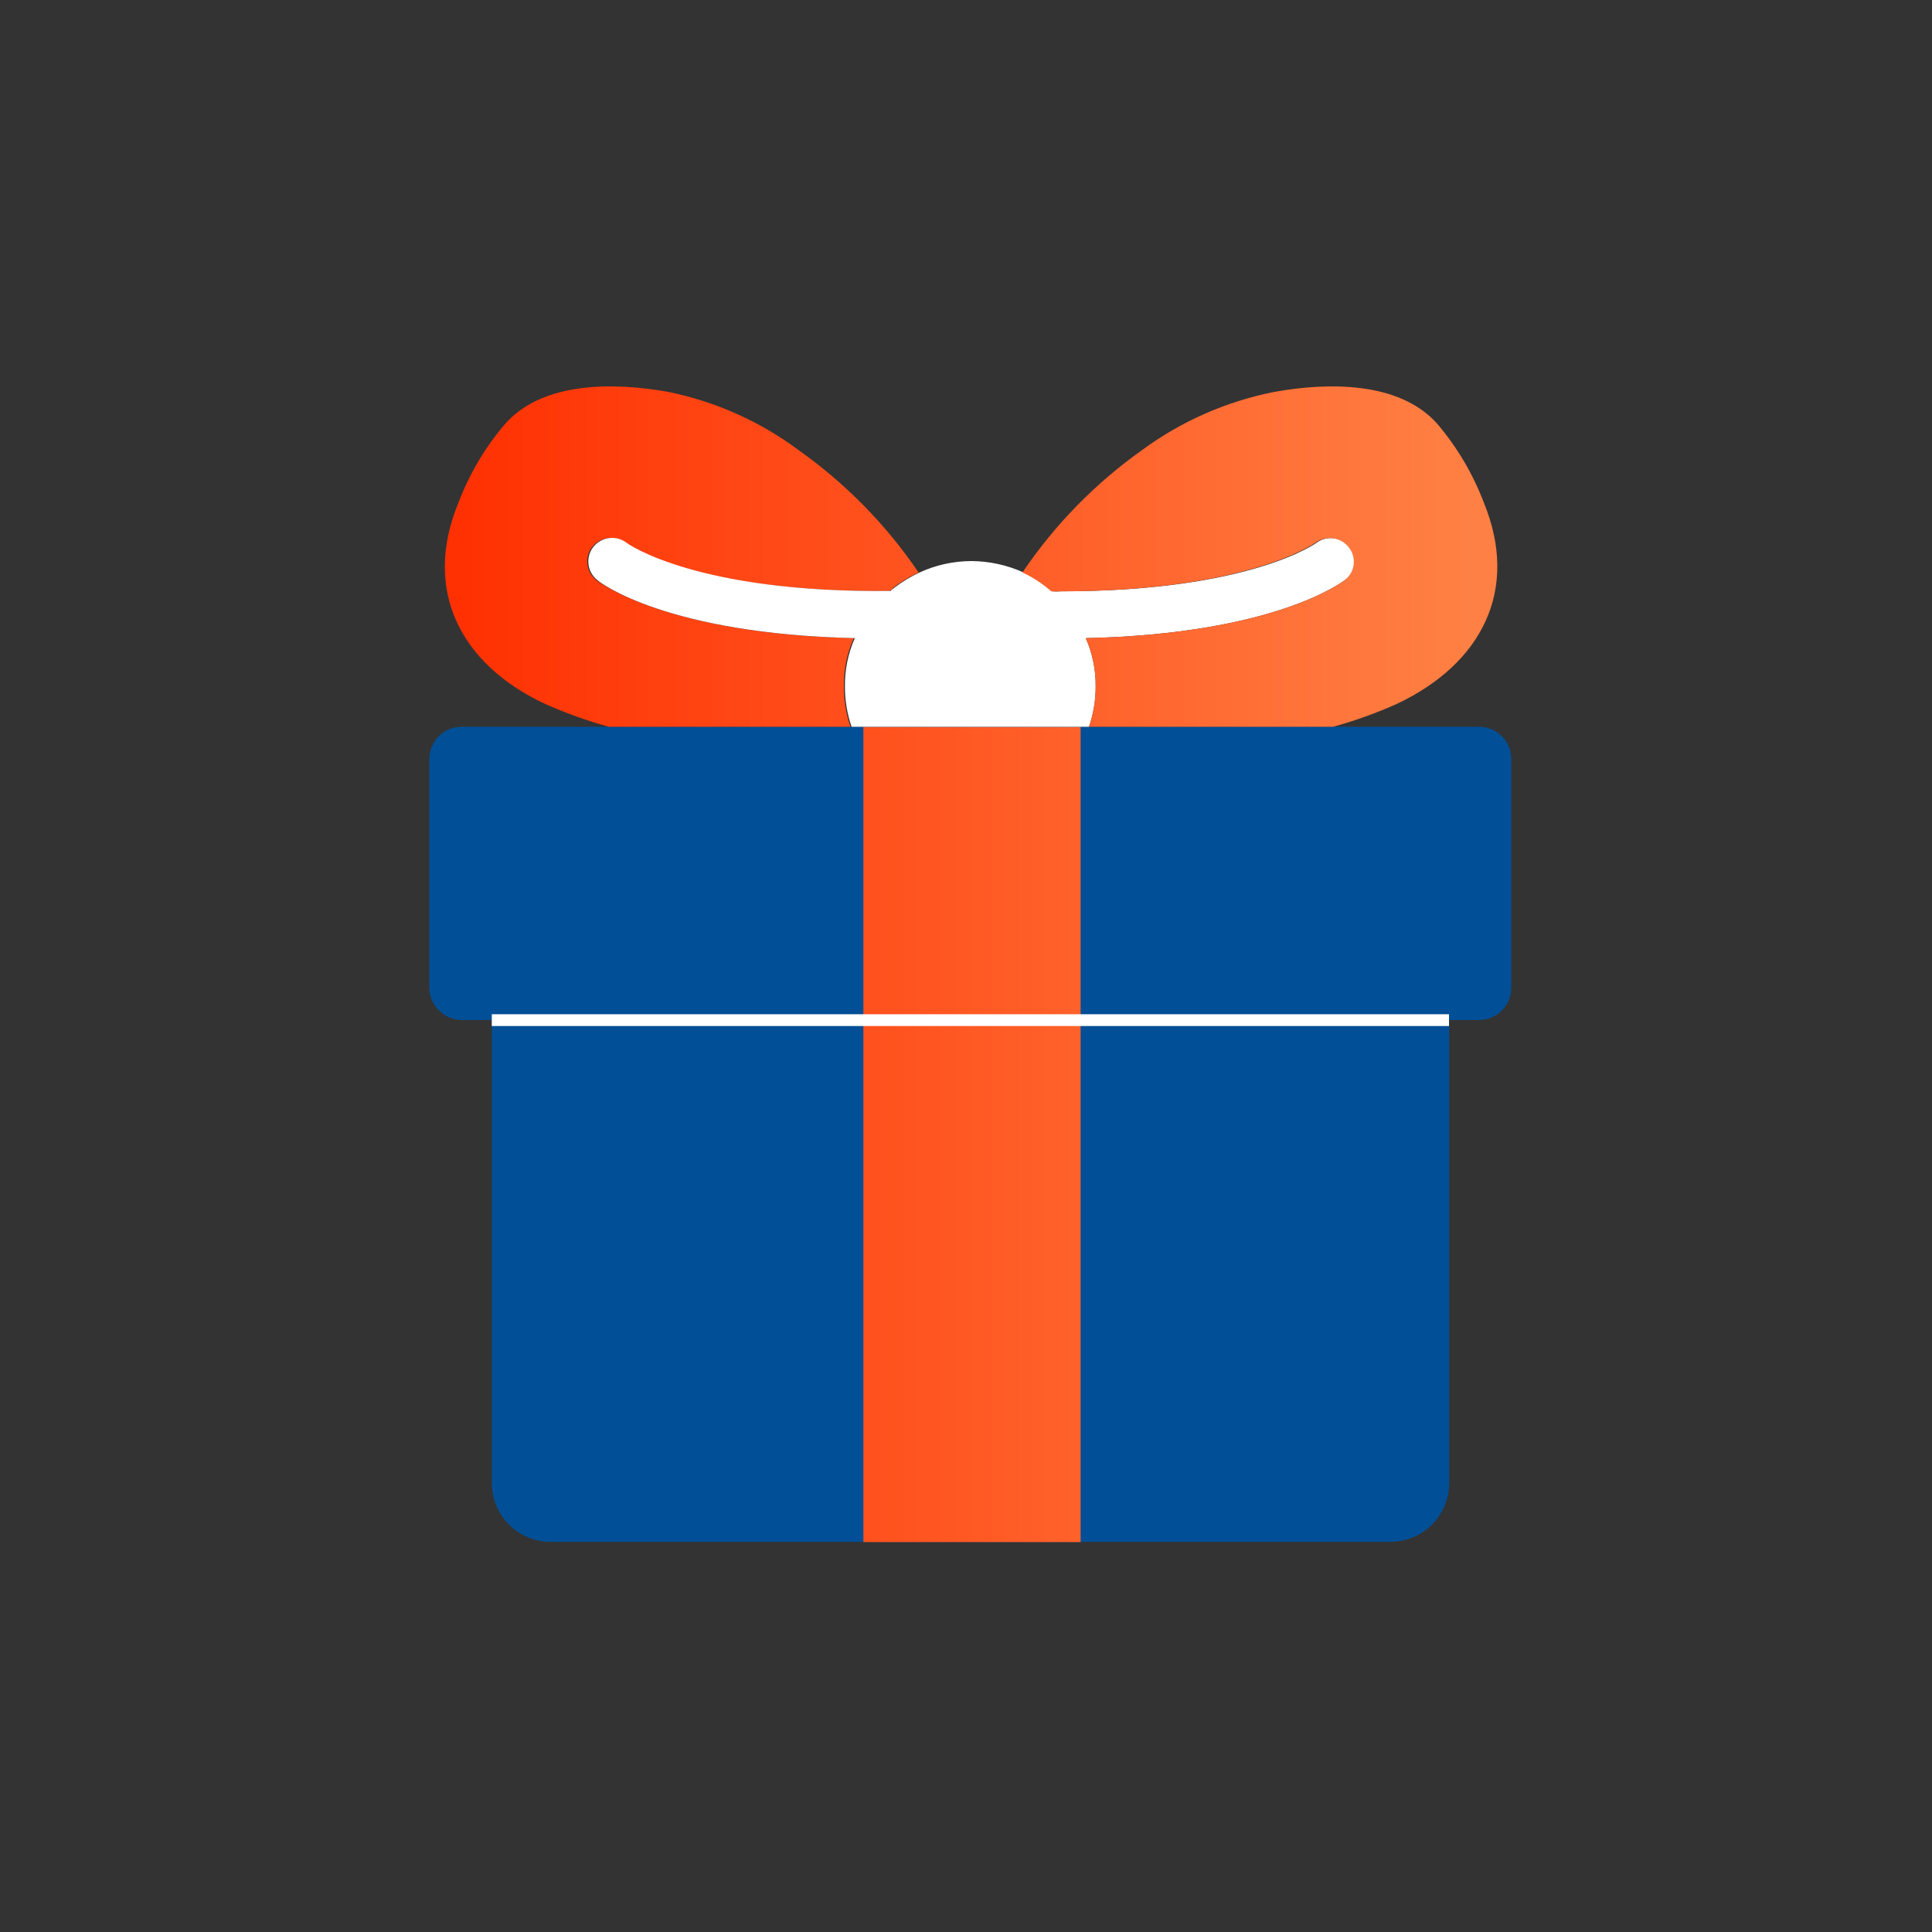 <svg width="60" height="60" viewBox="0 0 60 60" fill="none" xmlns="http://www.w3.org/2000/svg">
<rect x="0" y="0" width="60" height="60" fill="#333333" stroke="none"/>
<path d="M46.933 23.571V30.671C46.934 30.803 46.909 30.933 46.859 31.056C46.809 31.178 46.736 31.289 46.643 31.382C46.55 31.476 46.439 31.55 46.318 31.601C46.196 31.651 46.065 31.678 45.933 31.678H14.347C14.079 31.678 13.822 31.572 13.633 31.383C13.443 31.195 13.335 30.939 13.333 30.671V23.571C13.333 23.439 13.36 23.307 13.411 23.185C13.462 23.063 13.537 22.952 13.631 22.859C13.725 22.766 13.837 22.693 13.96 22.643C14.083 22.594 14.214 22.569 14.347 22.571H45.933C46.065 22.57 46.195 22.595 46.317 22.645C46.439 22.695 46.549 22.769 46.642 22.862C46.735 22.955 46.809 23.066 46.859 23.187C46.909 23.309 46.934 23.439 46.933 23.571Z" fill="#004F97"/>
<path d="M45.007 31.678V46.064C45.005 46.547 44.812 47.011 44.469 47.352C44.127 47.693 43.663 47.884 43.18 47.884H17.1C16.617 47.884 16.153 47.693 15.811 47.352C15.468 47.011 15.275 46.547 15.273 46.064V31.678H45.007Z" fill="#004F97"/>
<path d="M33.56 22.578H26.813V47.891H33.56V22.578Z" fill="url(#paint0_linear_779_39671)"/>
<path d="M28.527 17.778C28.246 17.909 27.98 18.07 27.733 18.258C27.733 18.291 27.66 18.318 27.633 18.351C21.633 18.424 19.467 16.898 19.42 16.851C19.265 16.736 19.071 16.686 18.88 16.711C18.688 16.736 18.514 16.834 18.393 16.984C18.274 17.137 18.219 17.33 18.242 17.522C18.264 17.715 18.362 17.89 18.513 18.011C18.613 18.084 20.693 19.684 26.513 19.818C26.305 20.292 26.2 20.806 26.207 21.324C26.205 21.748 26.275 22.17 26.413 22.571H18.907C18.223 22.381 17.554 22.141 16.907 21.851C14.3 20.624 13.113 18.331 14.24 15.604C14.58 14.711 15.071 13.883 15.693 13.158C16.88 11.824 19.12 11.878 20.753 12.171C22.218 12.469 23.6 13.085 24.8 13.978C26.259 15.011 27.522 16.298 28.527 17.778Z" fill="url(#paint1_linear_779_39671)"/>
<path d="M41.773 18.011C41.667 18.084 39.587 19.684 33.72 19.818C33.929 20.292 34.033 20.806 34.027 21.324C34.028 21.748 33.958 22.17 33.82 22.571H26.447C26.308 22.17 26.239 21.748 26.24 21.324C26.233 20.806 26.338 20.292 26.547 19.818C20.693 19.684 18.613 18.084 18.547 18.011C18.395 17.89 18.297 17.715 18.275 17.522C18.253 17.33 18.307 17.137 18.427 16.984C18.547 16.834 18.722 16.736 18.913 16.711C19.105 16.686 19.298 16.736 19.453 16.851C19.5 16.898 21.68 18.424 27.667 18.351C27.667 18.318 27.74 18.291 27.767 18.258C28.013 18.07 28.279 17.909 28.56 17.778C29.062 17.547 29.608 17.427 30.16 17.424C30.721 17.427 31.275 17.547 31.787 17.778C32.112 17.928 32.413 18.126 32.68 18.364C32.773 18.371 32.867 18.371 32.96 18.364C38.827 18.364 40.88 16.864 40.893 16.851C41.05 16.738 41.245 16.69 41.436 16.717C41.628 16.744 41.801 16.845 41.92 16.998C41.977 17.073 42.019 17.16 42.043 17.252C42.067 17.345 42.072 17.441 42.058 17.535C42.044 17.629 42.012 17.72 41.963 17.801C41.914 17.883 41.85 17.954 41.773 18.011Z" fill="white"/>
<path d="M43.4 21.851C42.753 22.142 42.084 22.383 41.4 22.571H33.82C33.958 22.17 34.028 21.748 34.027 21.324C34.033 20.806 33.929 20.292 33.72 19.818C39.587 19.684 41.667 18.084 41.773 18.011C41.847 17.952 41.909 17.879 41.955 17.796C42.001 17.713 42.03 17.622 42.04 17.528C42.051 17.434 42.043 17.338 42.016 17.247C41.99 17.156 41.946 17.072 41.887 16.998C41.768 16.845 41.594 16.744 41.403 16.717C41.211 16.69 41.017 16.738 40.86 16.851C40.86 16.851 38.793 18.364 32.927 18.364C32.833 18.371 32.74 18.371 32.647 18.364C32.379 18.126 32.078 17.928 31.753 17.778C32.753 16.299 34.011 15.011 35.467 13.978C36.686 13.081 38.088 12.464 39.573 12.171C41.2 11.878 43.44 11.824 44.633 13.158C45.251 13.885 45.74 14.713 46.08 15.604C47.2 18.331 46.007 20.611 43.4 21.851Z" fill="url(#paint2_linear_779_39671)"/>
<path d="M45 31.498H15.273V31.864H45V31.498Z" fill="white"/>
<defs>
<linearGradient id="paint0_linear_779_39671" x1="13.333" y1="29.941" x2="46.933" y2="29.941" gradientUnits="userSpaceOnUse">
<stop stop-color="#FF2E00"/>
<stop offset="0.96" stop-color="#FF8044"/>
</linearGradient>
<linearGradient id="paint1_linear_779_39671" x1="13.254" y1="29.941" x2="46.933" y2="29.941" gradientUnits="userSpaceOnUse">
<stop stop-color="#FF2E00"/>
<stop offset="0.96" stop-color="#FF8044"/>
</linearGradient>
<linearGradient id="paint2_linear_779_39671" x1="13.333" y1="29.941" x2="46.932" y2="29.941" gradientUnits="userSpaceOnUse">
<stop stop-color="#FF2E00"/>
<stop offset="0.96" stop-color="#FF8044"/>
</linearGradient>
</defs>
</svg>
